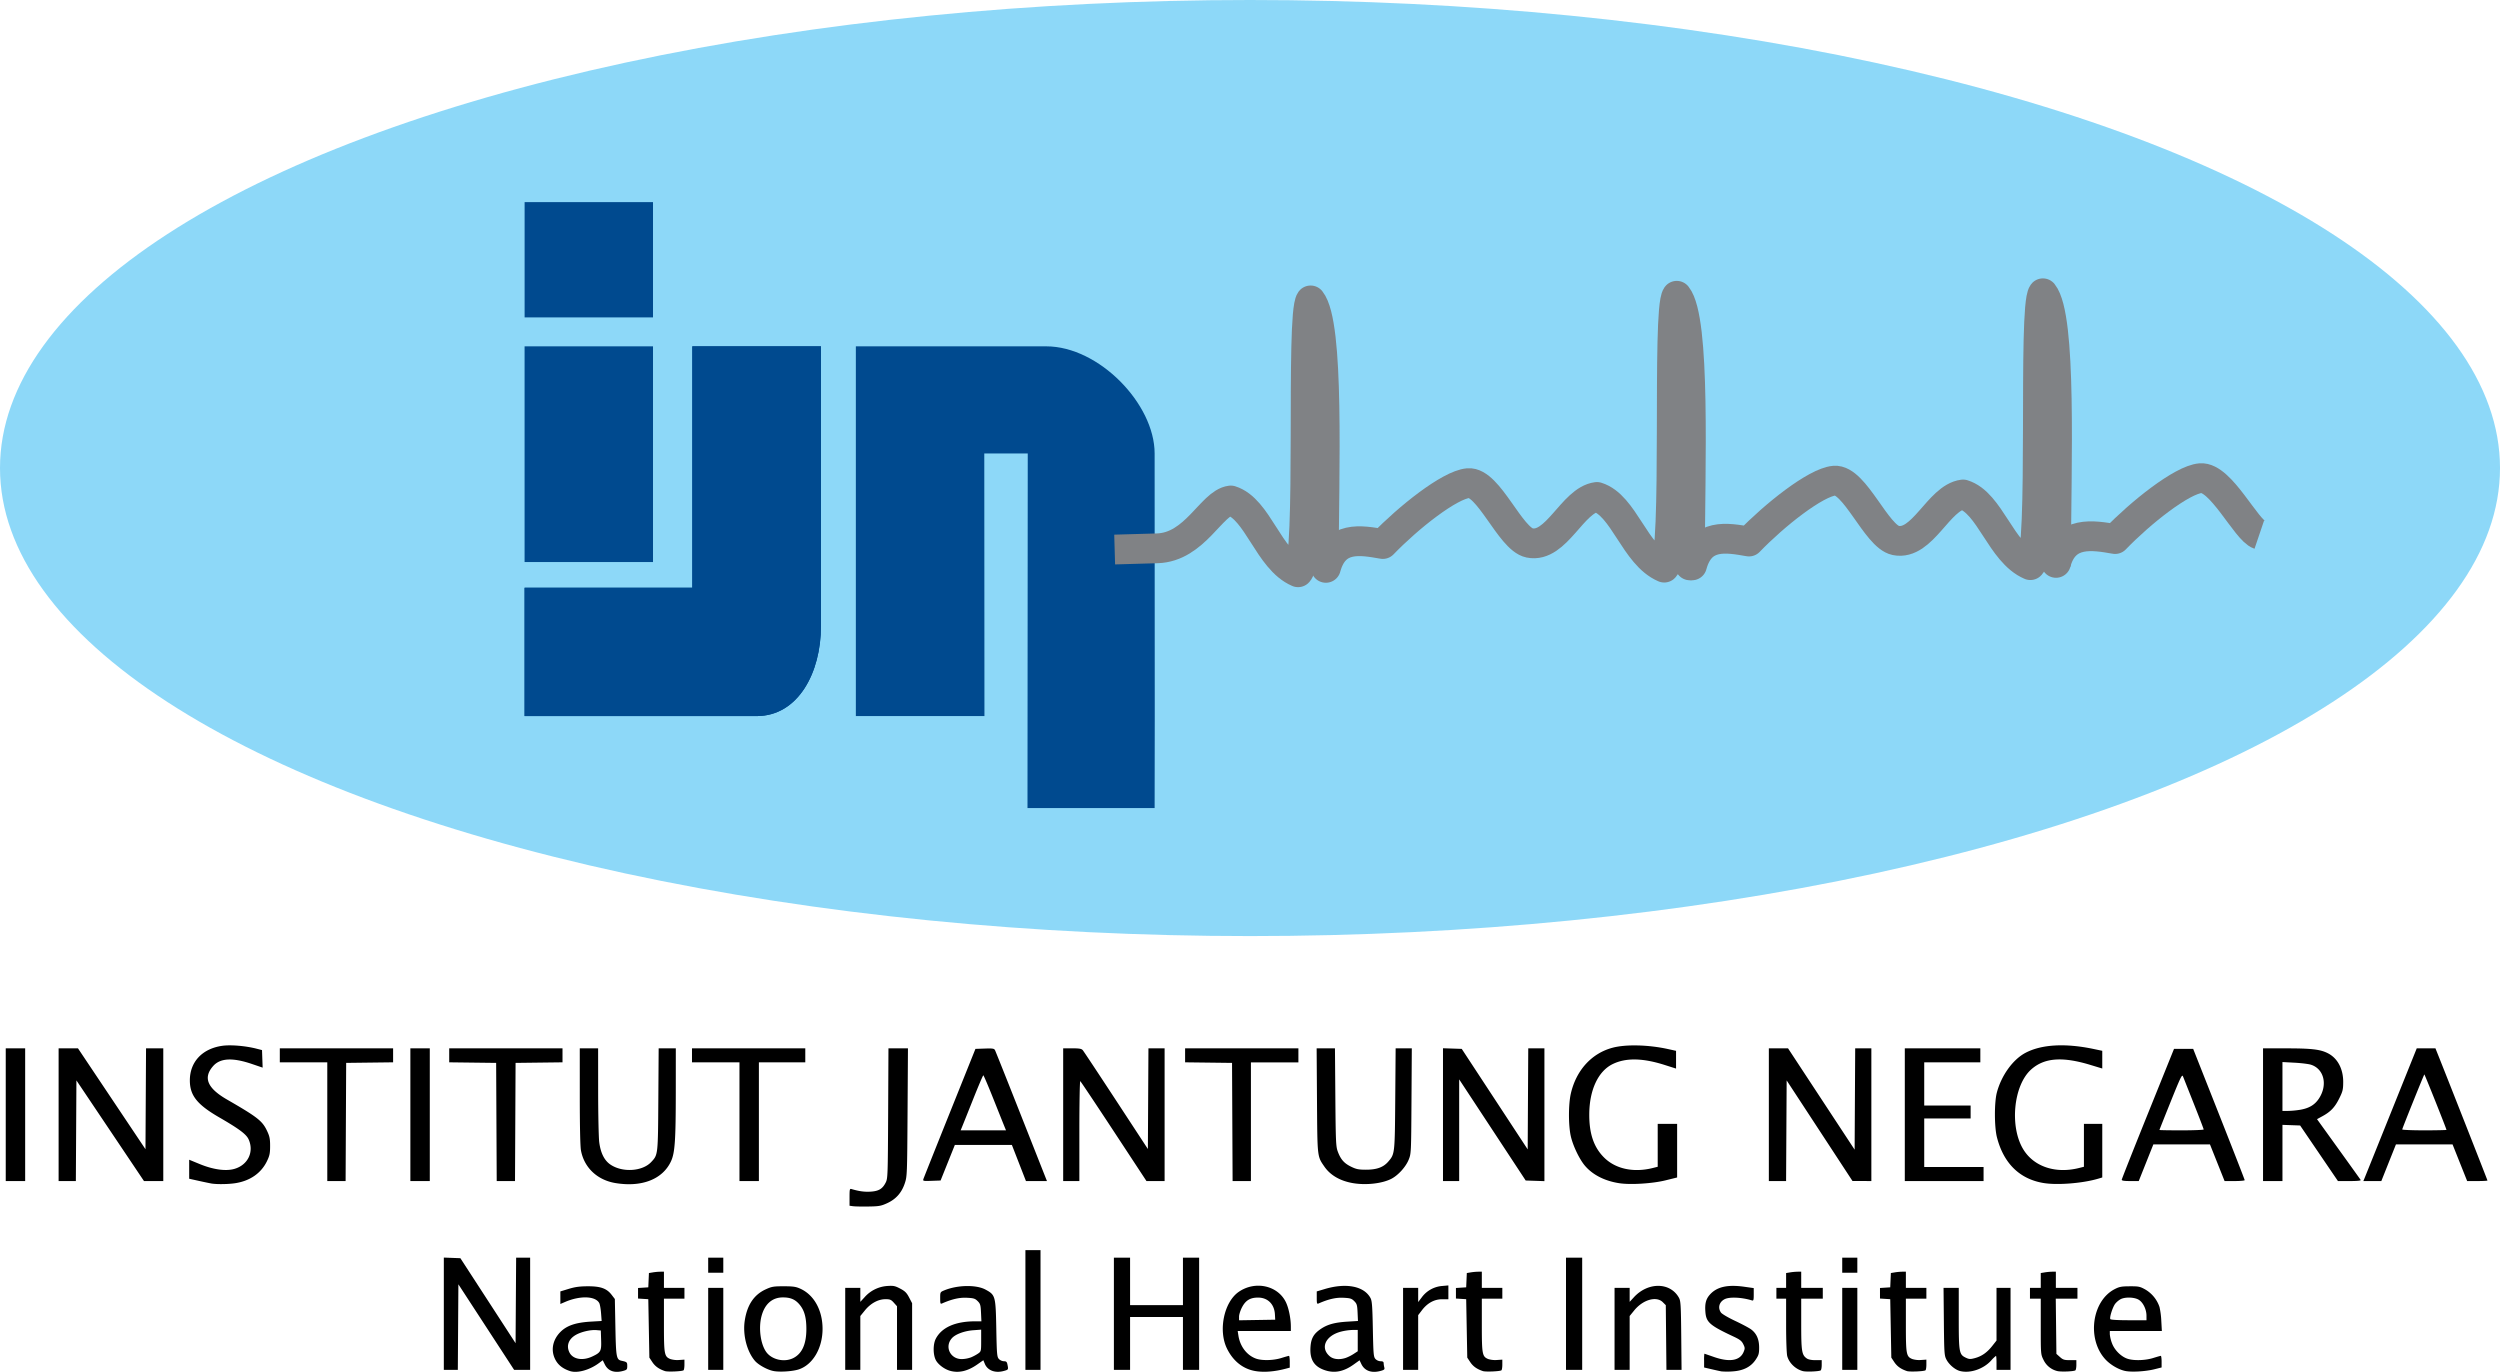<?xml version="1.0" encoding="UTF-8"?> <svg xmlns="http://www.w3.org/2000/svg" viewBox="0 0 2316.938 1271.388"><defs><style>.cls-1{fill:#8dd8f8;}.cls-2{fill:#004a8f;}.cls-3,.cls-4{fill:none;stroke:#808285;stroke-linejoin:round;stroke-width:27.6px;}.cls-3{stroke-linecap:round;}</style></defs><g id="Layer_2" data-name="Layer 2"><g id="Layer_1-2" data-name="Layer 1"><g id="g859"><ellipse id="path2005" class="cls-1" cx="1158.469" cy="433.768" rx="1158.469" ry="433.768"></ellipse><rect id="rect32085" class="cls-2" x="486.196" y="187.321" width="118.994" height="106.838"></rect><rect id="rect32205" class="cls-2" x="486.168" y="320.98" width="119.022" height="199.909"></rect><path id="rect32207" class="cls-2" d="M641.624,320.981V544.696H486.169V663.643H701.235c38.514,0,59.613-40.356,59.613-83.297V320.981Z"></path><path id="path39867" class="cls-2" d="M641.624,320.981V544.696H486.169V663.643H701.235c38.514,0,59.613-40.356,59.613-83.297V320.981Z"></path><path id="path22193" d="M528.316,1270.693c-7.375-2.418-11.916-6.303-14.446-12.356-3.368-8.059-1.276-17.087,5.548-23.939,5.904-5.929,14.227-8.742,28.287-9.56l9.883-.575-.549-7.256c-.302-3.991-1.05-8.192-1.662-9.337-3.523-6.583-17.626-7.072-31.573-1.094l-4.481,1.921V1196.859l7.75-2.364c5.886-1.796,10.156-2.372,17.75-2.396,11.882-.037,17.52,2.008,22.108,8.019l2.892,3.788.507,26.081c.547,28.103.915,30.09,5.771,31.153,4.946,1.082,5.221,1.338,5.221,4.85,0,3.175-.333,3.577-3.75,4.526-8.058,2.238-14.005.146-17.043-5.994l-1.919-3.879-3.394,2.542c-8.703,6.518-20.164,9.717-26.9,7.509Zm20.506-13.493c7.989-3.752,8.629-4.93,8.291-15.256l-.291-8.876-4-.339c-5.508-.467-14.161,1.544-19.244,4.472-6.74,3.882-8.95,10.189-5.743,16.391C531.044,1259.796,540.012,1261.338,548.823,1257.199Zm67.494,13.495c-5.511-1.812-9.132-4.379-11.748-8.329l-2.746-4.146-.5-27.076-.5-27.076-4.75-.305-4.75-.305v-9.781l4.75-.305,4.75-.305.293-6.626.293-6.626,3.707-.613a52.939,52.939,0,0,1,6.957-.624l3.25-.011v15h19v10h-19v24.55c0,27.053.39,29.126,5.901,31.409a21.973,21.973,0,0,0,8.048.891l5.052-.35-.001,4.691c-0,2.58-.394,4.934-.875,5.231-1.621,1.002-14.604,1.536-17.132.705Zm100.229-.125c-5.731-1.217-13.797-5.713-16.965-9.457-7.448-8.804-11.319-24.044-9.394-36.985,2.177-14.639,8.499-24.154,19.375-29.159,5.643-2.597,7.3-2.881,16.762-2.877,8.803,0,11.308.374,15.5,2.29,12.659,5.783,20.5,20.007,20.5,37.186,0,17.745-8.895,33.026-21.805,37.463C734.781,1271.002,722.343,1271.801,716.545,1270.57Zm18.759-11.994c8.055-4.109,12.018-12.968,12.018-26.863,0-10.841-1.887-17.486-6.494-22.868-3.995-4.667-8.377-6.487-15.487-6.432-9.714.075-16.607,6.168-19.57,17.297-2.881,10.824-1.018,25.503,4.193,33.05C715.063,1260.142,726.908,1262.86,735.305,1258.577Zm145.162,11.844c-5.361-1.543-11.13-5.906-13.215-9.994-2.594-5.085-2.602-14.632-.016-19.649,5.44-10.555,18.09-16.179,36.444-16.203l5.856-.01-.363-7.984c-.324-7.126-.658-8.279-3.109-10.731-2.395-2.395-3.68-2.794-10.022-3.114-6.87-.347-13.847,1.255-22.968,5.272-1.551.683-1.75.128-1.75-4.887,0-5.574.054-5.681,3.681-7.196,12.177-5.088,29.746-5.429,38.353-.745,9.148,4.979,9.388,5.848,9.966,36.033.457,23.905.663,26.328,2.405,28.25a7.181,7.181,0,0,0,4.625,2.102c2.246,0,2.829.544,3.345,3.125.941,4.704.934,4.715-3.589,5.933-7.881,2.122-14.827-.519-17.37-6.604l-1.417-3.391-5.691,3.987q-13.185,9.236-25.164,5.804Zm19.484-12.468a41.28,41.28,0,0,0,6.622-3.568c2.689-1.91,2.75-2.178,2.75-12.03v-10.076l-7.361.557c-8.072.61-16.216,3.588-19.565,7.153-7.288,7.758-1.926,19.579,8.88,19.579A27.004,27.004,0,0,0,899.951,1257.953Zm262.504,12.537c-10.926-2.147-19.75-9.339-25.307-20.626-8.276-16.811-2.823-43.135,10.9-52.615,15.239-10.527,36.176-5.928,43.677,9.594,2.606,5.392,4.576,15.041,4.59,22.474l.01,4.25H1147.07l.658,4.25c1.562,10.083,7.856,18.294,16.345,21.323,5.575,1.989,16.081,1.738,23.413-.56,3.486-1.093,6.677-1.993,7.089-2,.412-.01.75,2.445.75,5.449v5.461l-3.75.993c-10.887,2.882-21.087,3.585-29.118,2.007Zm19.108-52.347c-.5-9.468-6.637-15.575-15.653-15.575-7.245,0-11.474,2.559-14.837,8.979-1.512,2.887-2.75,6.784-2.75,8.66v3.41l16.75-.274,16.75-.274Zm46.982,51.955c-10.338-3.228-14.637-9.643-14.064-20.989.433-8.573,2.883-12.975,9.797-17.604,6.11-4.09,12.789-5.907,24.394-6.634l9.849-.618-.355-7.827c-.316-6.959-.66-8.132-3.102-10.574-2.395-2.395-3.679-2.794-10.022-3.114-6.87-.347-13.847,1.255-22.968,5.272-1.557.686-1.75.114-1.75-5.19v-5.961l7.56-2.244c19.803-5.879,36.246-2.637,42.218,8.322,1.439,2.64,1.786,7.149,2.214,28.779.464,23.406.674,25.832,2.413,27.75a7.106,7.106,0,0,0,4.75,2.102c2.038,0,2.849.497,2.859,1.75a19.308,19.308,0,0,0,.597,3.926c.497,1.852.01,2.335-3.264,3.244-8.458,2.349-14.961.055-18.018-6.356l-1.645-3.449-5.528,3.958c-8.953,6.412-17.271,8.161-25.935,5.456Zm18.879-11.7a39.254,39.254,0,0,0,7.149-3.633l3.75-2.463v-19.734H1253.533a51.981,51.981,0,0,0-10.711,1.542c-14.453,3.765-19.596,15.15-10.356,22.925,3.383,2.847,9.126,3.37,14.957,1.363Zm126.893,12.297c-5.511-1.812-9.132-4.379-11.748-8.329l-2.746-4.146-.5-27.076-.5-27.076-4.75-.305-4.75-.305V1193.677l4.75-.305,4.75-.305.293-6.626.293-6.626,3.707-.613a52.937,52.937,0,0,1,6.957-.624l3.25-.011v15h19v10h-19v24.55c0,27.053.39,29.126,5.901,31.409a21.973,21.973,0,0,0,8.048.891l5.052-.35-.001,4.691c-0,2.58-.394,4.934-.875,5.231-1.621,1.002-14.604,1.536-17.132.705Zm221.006.27c-1.375-.251-5.537-1.166-9.25-2.034l-6.75-1.578v-6.392a40.997,40.997,0,0,1,.25-6.379c.137.01,4.075,1.351,8.75,2.987,14.615,5.112,24.217,3.512,27.606-4.599,1.35-3.231,1.322-3.89-.31-7.228-1.443-2.953-3.169-4.316-8.796-6.951-22.141-10.367-25.508-13.271-26.287-22.666-.643-7.756.425-12.075,3.991-16.136,6.491-7.393,16.364-9.681,32.12-7.445l8.676,1.231v5.964c0,5.215-.22,5.897-1.75,5.434-9.629-2.917-20.808-3.401-25.27-1.094-5.018,2.595-6.465,7.925-3.356,12.363.905,1.292,6.749,4.727,13.205,7.76,6.37,2.993,13.068,6.576,14.885,7.962,4.947,3.773,7.286,9.151,7.286,16.752,0,5.591-.423,7.056-3.25,11.267-4.506,6.711-11.634,10.258-21.75,10.821a65.166,65.166,0,0,1-10-.038Zm75.5-.265c-6.747-1.766-12.658-7.437-14.44-13.855-.601-2.165-1.051-14.343-1.054-28.527l-.01-24.75h-9v-10h9v-13.738l3.75-.62a53.324,53.324,0,0,1,7-.631l3.25-.011v15h20v10h-20v23.532c0,25.261.542,28.633,5.117,31.837,1.5,1.051,4.383,1.631,8.106,1.631h5.777v4.441c0,2.442-.432,4.708-.959,5.034-1.643,1.016-13.389,1.483-16.541.658Zm96.494-.01c-5.511-1.812-9.132-4.379-11.748-8.329l-2.746-4.146-.5-27.076-.5-27.076-4.75-.305-4.75-.305V1193.672l4.75-.305,4.75-.305.293-6.626.293-6.626,3.707-.613a52.939,52.939,0,0,1,6.957-.624l3.25-.011v15h19v10h-19v24.55c0,27.053.39,29.126,5.901,31.409a21.973,21.973,0,0,0,8.048.891l5.052-.35-.001,4.691c-0,2.58-.394,4.934-.875,5.231-1.621,1.002-14.604,1.536-17.132.705Zm49.176-.062c-4.525-1.148-10.093-5.841-12.599-10.618-1.944-3.706-2.089-5.855-2.373-35.197l-.303-31.25h14.105v28.032c0,31.722.356,33.74,6.474,36.657,3.111,1.483,4.21,1.544,8.305.46,6.4-1.694,11.387-5.155,16.195-11.237l4.025-5.092V1193.563h13v76h-13v-6.5c0-3.575-.216-6.5-.479-6.5a32.463,32.463,0,0,0-4.609,4.479c-7.256,7.872-19.458,11.941-28.742,9.585Zm90.188.042a19.029,19.029,0,0,1-12.788-10.342c-2.561-5.139-2.571-5.254-2.571-30.962v-25.804h-10v-10h10V1179.824l3.75-.62a53.326,53.326,0,0,1,7-.631l3.25-.011v15h20v10h-20.096l.298,25.584.298,25.584,3.266,2.916c2.837,2.533,4.052,2.916,9.25,2.916h5.984v4.441c0,2.442-.432,4.708-.959,5.034-1.669,1.031-13.41,1.477-16.683.632Zm62.864-.103c-6.201-1.318-13.701-5.715-18.35-10.759-17.258-18.722-12.607-54.033,8.564-65.031,4.343-2.256,6.344-2.636,14.063-2.672,8.24-.039,9.465.218,14.5,3.042a29.682,29.682,0,0,1,13.079,16.239,75.923,75.923,0,0,1,1.646,12.927l.514,9.25h-48.239v2.963a32.374,32.374,0,0,0,2.06,8.468c2.411,6.444,8.7,12.582,14.747,14.394,5.956,1.784,16.21,1.428,23.354-.811,3.486-1.093,6.677-1.993,7.089-2,.412-.01.75,2.407.75,5.365v5.379l-6.708,1.685c-8.136,2.043-21.244,2.8-27.07,1.562Zm19.755-51.254c-.03-5.851-3.161-12.282-7.17-14.726-4.004-2.441-12.564-2.719-16.77-.544a18.263,18.263,0,0,0-4.968,4.158c-2.401,3.052-5.52,12.826-4.578,14.349.382.618,7.043,1.013,17.067,1.013h16.441Zm-1577.978-1.787v-52.042l7.676.292,7.676.292,25.574,39.388,25.574,39.388.261-39.638.261-39.638h12.977v104H476.483l-25.83-39.655L424.823,1190.257l-.261,39.655-.261,39.655H411.323Zm245,14.042v-38h14v76h-14Zm127,0v-38h14v12.955l3.962-4.298a30.86,30.86,0,0,1,20.939-10.398c5.831-.399,7.236-.117,12.065,2.429,4.446,2.343,5.985,3.875,8.25,8.21l2.784,5.33v61.771h-14v-58.969l-2.918-3.266c-2.537-2.839-3.553-3.266-7.777-3.266-6.718,0-13.699,3.791-19.035,10.336l-4.27,5.239v49.925h-14Zm167-17.5v-55.5h14v111h-14Zm82,3.5v-52h15v44h49v-44h15v104h-15v-49h-49v49h-15Zm268,14v-38h14v13.156l3.285-4.306a26.018,26.018,0,0,1,18.622-10.574l6.093-.552v12.811h-5.764c-7.217,0-13.619,3.469-18.711,10.138l-3.525,4.616v50.712h-14Zm151-14v-52h15v104h-15Zm45,14v-38h14v12.955l3.962-4.298c13.175-14.293,33.793-13.985,41.779.625,1.554,2.843,1.794,6.916,2.061,34.968l.302,31.75h-14.02l-.292-29.979-.292-29.979-2.773-2.771c-5.918-5.915-18.371-2.354-26.457,7.565l-4.27,5.239v49.925h-14Zm211,0v-38h14v76h-14Zm-1051-59v-7h14v14h-14Zm1051,0v-7h14v14h-14Zm-916.75-54.673-3.25-.453v-8.004c0-7.155.186-7.949,1.75-7.482,7,2.089,12.116,2.791,17.732,2.433,7.617-.485,11.045-2.536,14.018-8.385,1.924-3.786,2.011-6.219,2.287-64.186l.287-60.25h18.067l-.366,59.25c-.358,57.865-.418,59.404-2.565,65.853-2.92,8.768-8.202,14.709-16.401,18.447-5.605,2.556-7.534,2.896-17.308,3.053-6.05.097-12.463-.027-14.25-.277Zm-594.25-20.983c-1.375-.211-6.662-1.307-11.75-2.436l-9.25-2.052v-17.616l9.621,3.962c12.698,5.228,24.374,6.848,32.399,4.495,12.483-3.66,18.283-15.824,13.046-27.358-2.149-4.733-8.698-9.63-27.2-20.338-20.415-11.816-27.147-20.217-27.247-34-.124-17.264,11.353-29.649,29.96-32.329,7.812-1.125,21.633.031,31.92,2.671l5,1.283.289,8.127.289,8.127-9.934-3.378c-18.009-6.124-29.43-5.496-35.993,1.979-9.406,10.712-5.365,20.432,12.869,30.953,28.33,16.347,32.762,19.813,37.121,29.026,2.402,5.077,2.858,7.316,2.858,14.04,0,6.762-.446,8.928-2.883,14-5.33,11.092-15.535,18.257-29.116,20.44-6.265,1.007-16.808,1.201-22,.404Zm374.043-.482c-16.852-2.794-29.033-14.342-31.956-30.295-.677-3.696-1.087-22.648-1.087-50.25V971.567h17l.031,39.75c.017,21.863.469,43.124,1.004,47.247,1.321,10.181,4.805,17.046,10.6,20.884,11.155,7.389,29.442,6.171,37.563-2.501,6.33-6.76,6.273-6.261,6.607-58.13l.304-47.25h15.892l-.017,40.25c-.019,44.872-.812,56.513-4.379,64.304-7.669,16.751-27.026,24.375-51.561,20.308Zm683.721.106c-11.985-2.018-21.143-7.298-26.721-15.406-6.619-9.62-6.462-8.212-6.822-61.311l-.327-48.25h16.978l.361,45.25c.326,40.889.538,45.732,2.199,50.25,2.712,7.376,5.871,11.012,12.306,14.16,4.839,2.367,7.026,2.817,13.758,2.828,10.098.016,16.261-2.216,20.819-7.541,6.043-7.061,6.039-7.016,6.434-58.196l.361-46.75h14.98l-.294,48.75c-.292,48.378-.312,48.794-2.621,54.511-2.699,6.686-9.796,14.485-16.111,17.707-8.537,4.355-23.271,6.024-35.299,3.999Zm247.237.124c-13.677-1.962-25.022-7.636-32.353-16.18-5.26-6.13-11.38-18.984-13.289-27.912-2.176-10.171-2.123-29.251.108-39,4.954-21.65,19.227-37.358,38.665-42.553,12.287-3.284,33.138-2.792,51.352,1.21l7.517,1.652v16.455l-10.672-3.387c-20.339-6.455-35.807-6.718-47.989-.818-13.471,6.526-21.642,23.959-21.767,46.44-.1,18.106,4.171,30.648,13.671,40.149,10.644,10.644,27.377,14.249,45.25,9.748l4.506-1.135v-39.763h18v49.693l-10.842,2.678c-11.8,2.915-31.802,4.205-42.158,2.72Zm393.226-.168c-22.494-3.477-37.558-18.061-43.822-42.424-2.465-9.586-2.518-32.322-.098-41.5,4.163-15.783,14.802-30.591,26.413-36.76,14.934-7.935,36.988-9.179,63.531-3.584l7.75,1.633v16.415l-11.167-3.386c-26.001-7.883-42.672-6.563-54.797,4.338-16.513,14.847-20.097,53.697-6.875,74.54,9.938,15.666,29.79,22.125,51.333,16.7l4.506-1.135v-39.763h17v49.683l-3.75,1.121c-14.034,4.197-37.186,6.103-50.024,4.119ZM5.323,1033.068v-61.5h18v123h-18Zm49,0v-61.5h17.937l31.281,46.75,31.281,46.75.26-46.75.26-46.75h15.98v123H133.434l-31.306-46.646-31.306-46.646L70.563,1047.921l-.26,46.646H54.323Zm249,6.5v-55h-44v-13h105v12.961l-21.75.269-21.75.269-.259,54.75-.259,54.75H303.323Zm77-6.5v-61.5h18v123h-18Zm79.759,6.75-.259-54.75-21.75-.269-21.75-.269v-12.961h105v12.961l-21.75.269-21.75.269-.259,54.75-.259,54.75H460.34Zm225.241-.25v-55h-44v-13h105v13h-43v110h-18ZM855.778,1092.71c.339-1.068,11.331-28.649,24.426-61.292l23.81-59.351,8.599-.288c7.422-.249,8.727-.043,9.536,1.5.515.983,10.71,26.538,22.655,56.788,11.945,30.25,22.567,57.137,23.604,59.75l1.886,4.75-9.735-.001h-9.735l-6.524-16.749-6.524-16.749h-52.836l-6.613,16.5-6.613,16.5-8.276.292c-7.801.275-8.24.18-7.659-1.649Zm75.234-48.392c-.736-1.787-5.326-13.262-10.2-25.5s-9.144-22.25-9.489-22.25c-.345,0-4.615,10.012-9.489,22.25-4.874,12.238-9.464,23.713-10.2,25.5l-1.338,3.25h42.054Zm54.311-11.25v-61.5h8.345c6.712,0,8.637.342,9.838,1.75.821.963,14.728,21.958,30.905,46.656l29.412,44.905.26-46.655.26-46.656h14.98v123H1062.52l-30.254-46.037c-16.64-25.32-30.634-46.272-31.099-46.559-.465-.287-.845,20.429-.845,46.037v46.559h-15Zm156.759,6.75-.259-54.75-21.75-.269-21.75-.269v-12.961h105v13h-44v110H1142.34Zm195.241-6.789v-61.539l8.687.289,8.687.289,30.563,46.578,30.563,46.578.26-46.828.26-46.828h14.98v123.078l-8.674-.289-8.674-.289-30.826-46.871-30.826-46.871v94.243h-15Zm302,.039v-61.5h17.782l30.859,46.956,30.859,46.956.26-46.956.26-46.956h14.98v123l-8.75-.04-8.75-.04-30.5-46.599-30.5-46.599-.26,46.639-.26,46.639h-15.98v-61.5Zm126,0v-61.5h70v13h-52v40h43v12h-43v45h55v13h-73Zm201.057,60.25c.032-.688,10.944-28.25,24.25-61.25l24.193-60h17.757l23.872,60.407c13.129,33.224,23.872,60.786,23.872,61.25s-4.193.843-9.318.843h-9.318l-6.777-17-6.777-17h-52.445l-6.777,17-6.777,17h-7.905c-5.688,0-7.889-.351-7.848-1.25Zm75.943-46.568c0-.45-4.093-11.137-9.095-23.75-5.002-12.613-9.537-24.057-10.077-25.432-.866-2.207-2.205.54-11.405,23.397-5.733,14.243-10.423,26.056-10.423,26.25s9.225.353,20.5.353S2042.323,1047.199,2042.323,1046.749Zm55-13.682v-61.5l21.25.01c23.75.01,31.736.938,38.8,4.518,9.037,4.579,14.314,14.49,14.252,26.766-.034,6.876-.458,8.638-3.607,15-4.079,8.242-7.971,12.397-15.433,16.476l-5.238,2.863,19.911,27.656c10.951,15.211,20.197,28.119,20.547,28.685.421.681-3.032,1.029-10.212,1.029h-10.848l-17.518-25.75-17.518-25.75-8.193-.29-8.193-.291v52.081h-18v-61.502Zm34.472-4.569c8.194-1.427,13.368-4.493,17.191-10.187,8.462-12.604,5.028-27.619-7.219-31.558-2.169-.698-9.007-1.542-15.194-1.876l-11.25-.607v45.297h5.168a80.326,80.326,0,0,0,11.304-1.069Zm59.841,62.819c.737-1.787,11.871-29.463,24.741-61.5l23.401-58.25h17.328l1.708,4.25c7.547,18.776,46.509,117.819,46.509,118.228,0,.287-4.232.522-9.405.522h-9.405l-6.777-17-6.777-17h-52.445l-6.777,17-6.777,17h-16.662Zm75.687-44.194c0-.995-20.225-51.663-20.506-51.372-.584.606-20.494,50.118-20.494,50.963,0,.469,9.225.853,20.5.853S2267.323,1047.367,2267.323,1047.123Z"></path><path id="rect46897" class="cls-2" d="M793.181,320.98H969.624c48.78,0,100.452,53.344,100.452,99.251l.123,243.412-.123,85.244-117.824.013.239-328.669H912.211l.144,243.412H793.181Z"></path><path id="path48757" class="cls-3" d="M1568.115,523.979c8.238-30.303,32.235-25.676,52.785-22.098,23.471-24.369,61.84-54.946,79.129-56.418,18.893-1.608,38.917,51.744,56.845,55.414,24.933,5.104,39.719-39.691,62.443-42.617,25.181,7.761,34.918,53.709,62.372,65.496,12.573-11.328,2.117-238.648,11.621-251.945,17.653,22.078,12.438,155.959,12.137,249.865"></path><path id="path15319" class="cls-3" d="M1228.784,526.281c8.238-30.303,32.235-25.676,52.785-22.098,23.471-24.369,61.84-54.946,79.129-56.418,18.893-1.608,38.917,51.744,56.845,55.414,24.933,5.104,39.719-39.691,62.443-42.617,25.181,7.761,34.918,53.709,62.372,65.496,12.573-11.328,2.117-238.648,11.621-251.945,17.653,22.078,12.438,155.959,12.137,249.865"></path><path id="path15498" class="cls-4" d="M1033.036,509.298l39.396-1.122c35.1-1,50.318-42.087,68.198-44.347,25.181,7.761,34.942,54.745,62.396,66.533,12.573-11.328,2.117-238.648,11.621-251.945,17.653,22.078,12.438,155.959,12.137,249.865"></path><path id="path15941" class="cls-4" d="M1905.446,521.676c8.238-30.303,34.235-25.676,54.785-22.098,23.471-24.369,61.84-54.946,79.129-56.418,18.893-1.608,42.282,48.215,54.494,52.357"></path></g></g></g></svg> 